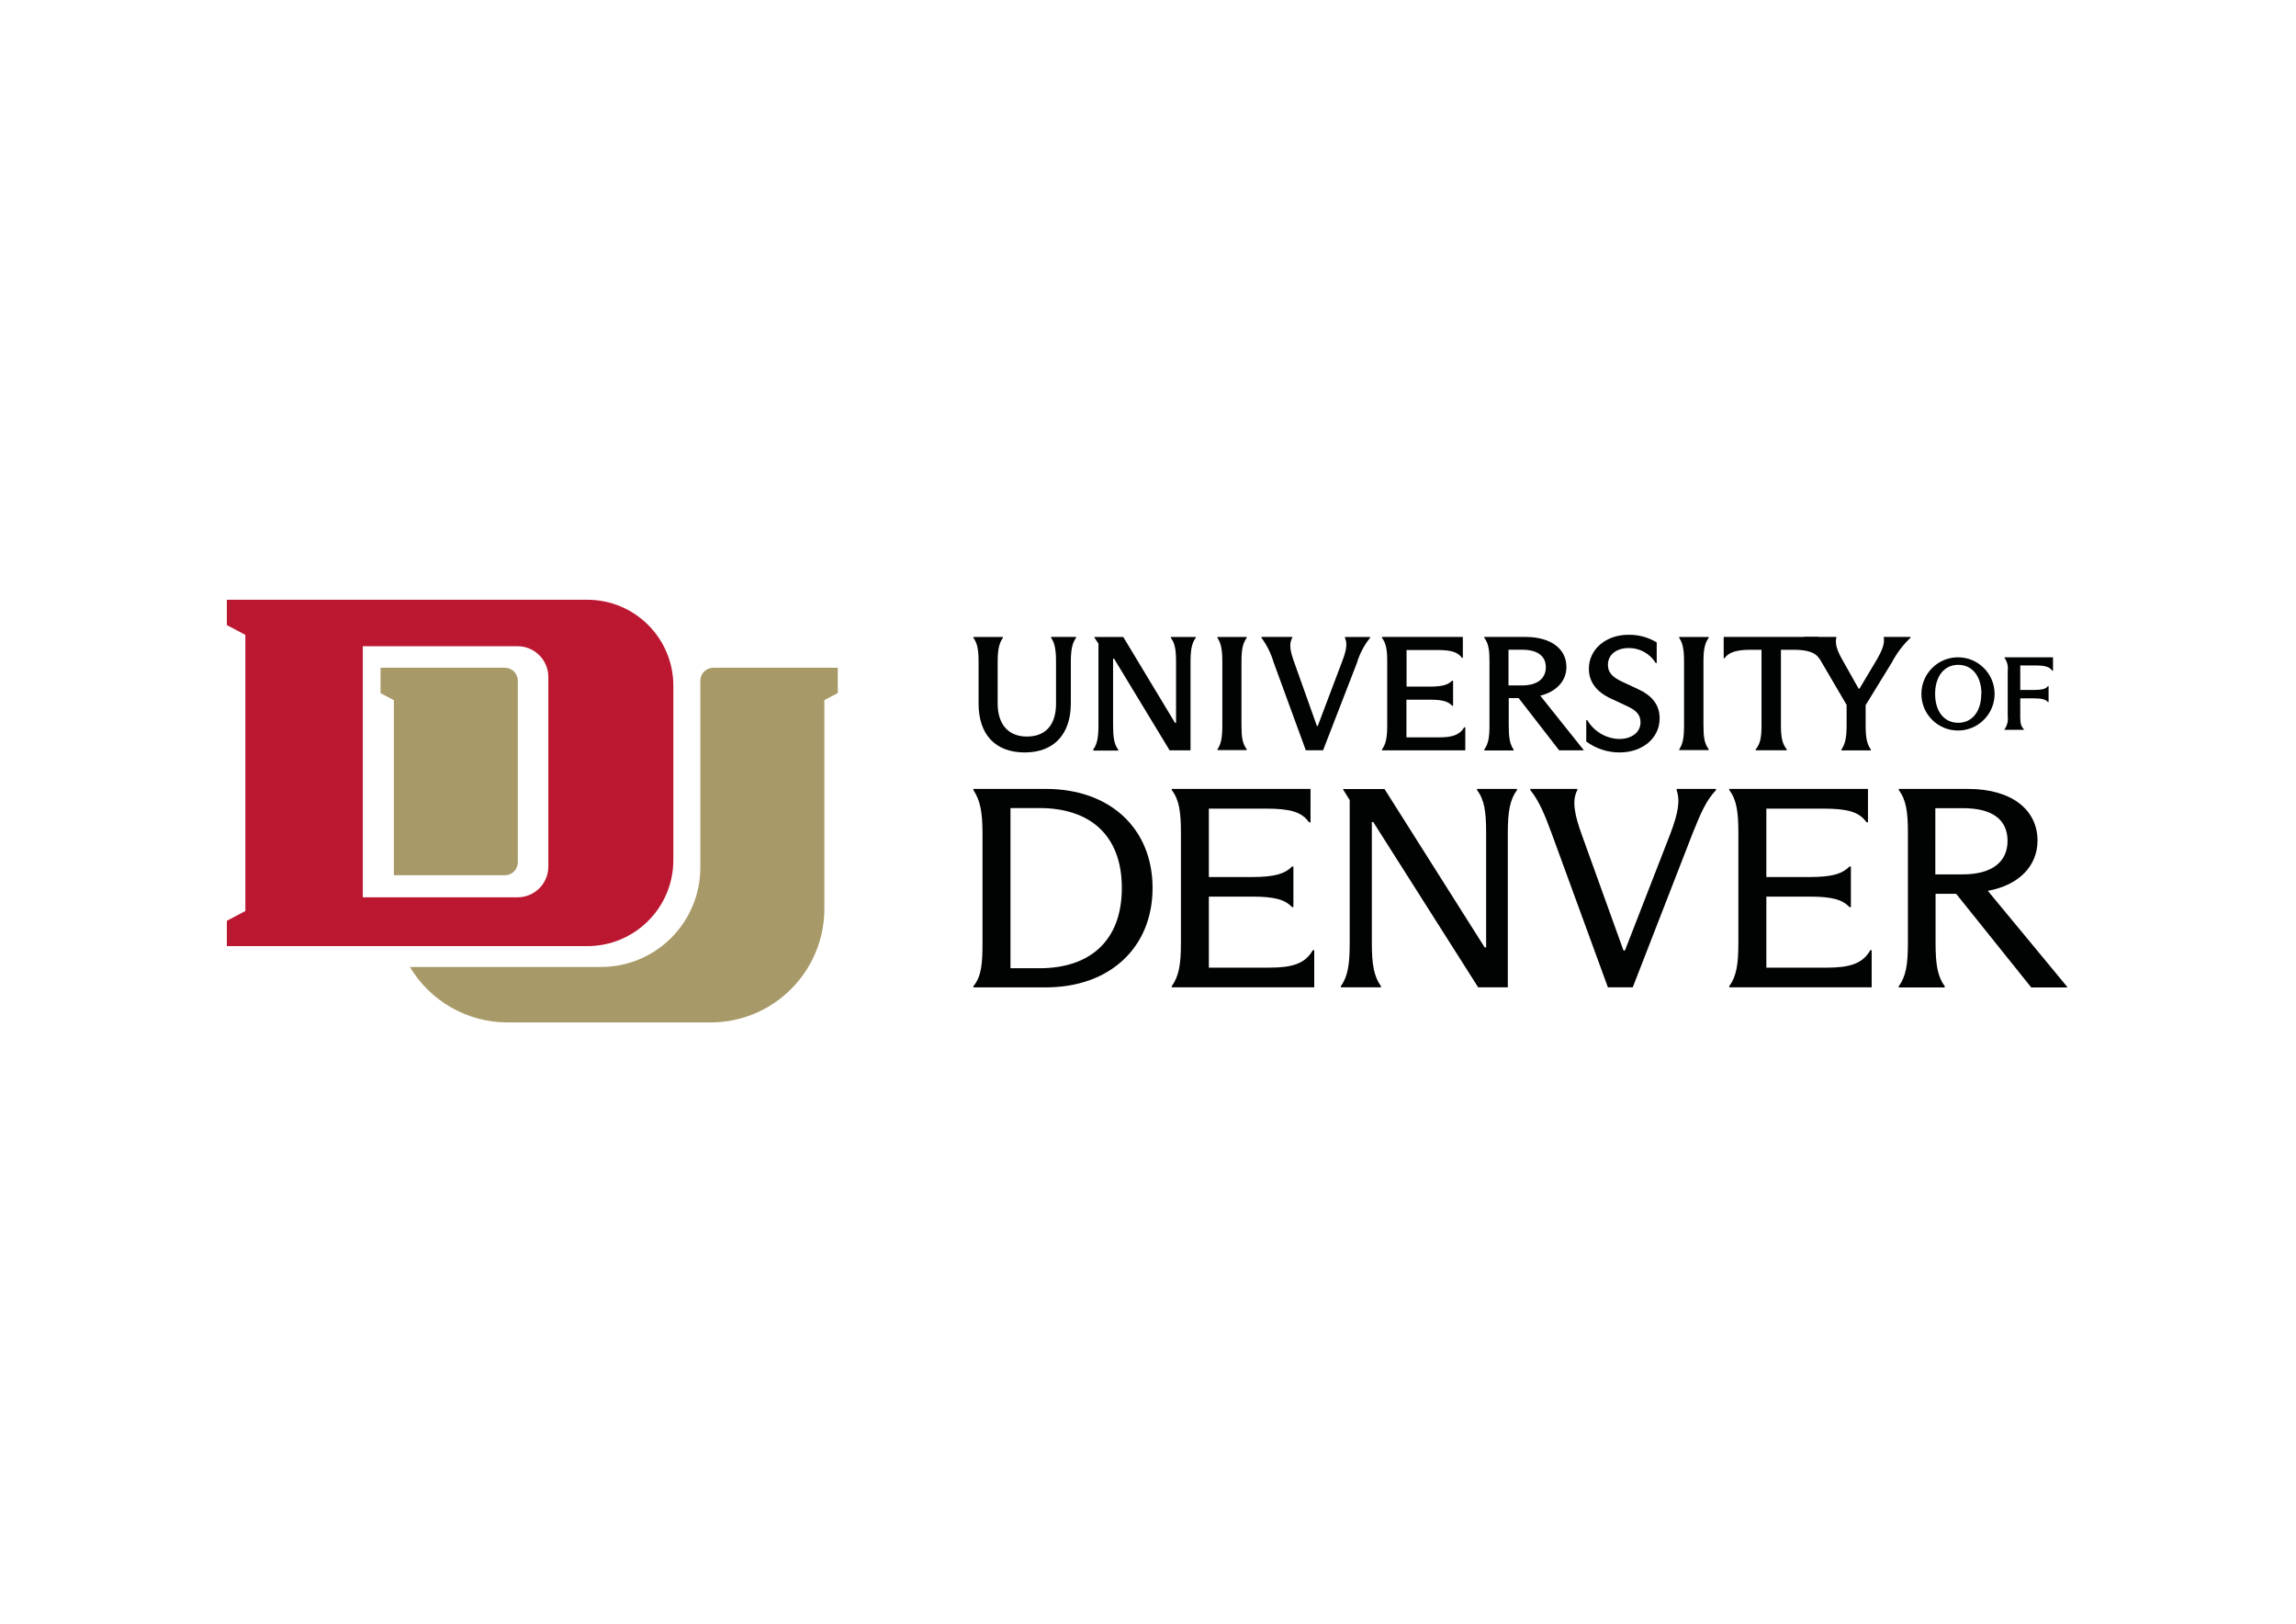 <?xml version="1.0" encoding="utf-8"?>
<!-- Generator: Adobe Illustrator 26.4.1, SVG Export Plug-In . SVG Version: 6.00 Build 0)  -->
<svg version="1.0" id="katman_1" xmlns="http://www.w3.org/2000/svg" xmlns:xlink="http://www.w3.org/1999/xlink" x="0px" y="0px" viewBox="0 0 841.89 595.28" style="enable-background:new 0 0 841.89 595.28;" xml:space="preserve">
  <style type="text/css">
	.st0{fill:#010202;}
	.st1{fill:#A89968;}
	.st2{fill:#BB1731;}
</style>
  <g id="Layer_2">
    <g id="Layer_1-2">
      <path class="st0" d="M358.82,257.91v-15.34c0-4.3-0.42-6.69-1.92-8.78v-0.27h10.84v0.31c-1.44,2.09-1.92,4.49-1.92,8.78v15.34
			c0,7.25,3.64,12.08,10.7,12.08s10.7-4.49,10.7-12.01v-15.34c0-4.35-0.42-6.87-1.8-8.84v-0.33h9.15v0.31
			c-1.42,1.92-1.92,4.55-1.92,8.84v15.19c0,11.24-6.1,18.01-16.91,18.01S358.82,269.28,358.82,257.91z" />
      <path class="st0" d="M400.86,274.77c1.5-1.92,1.92-4.72,1.92-8.96v-29.84l-1.5-2.26v-0.19h10.59l19,31.51h0.36v-22.36
			c0-4.18-0.36-6.87-1.92-8.84v-0.31h9.15v0.31c-1.5,1.92-1.92,4.66-1.92,8.84v32.41h-7.67l-20.37-33.6h-0.36v24.43
			c0,4.24,0.36,7,1.92,8.96v0.31h-9.15L400.86,274.77z" />
      <path class="st0" d="M446.4,274.77c1.38-2.09,1.8-4.47,1.8-8.78v-23.38c0-4.3-0.42-6.69-1.8-8.78v-0.31h10.74v0.31
			c-1.5,2.09-1.92,4.49-1.92,8.78v23.3c0,4.31,0.35,6.69,1.92,8.78V275H446.4V274.77z" />
      <path class="st0" d="M485.14,275.07h-6.33l-11.83-32.33c-0.95-3.21-2.45-6.23-4.43-8.92v-0.31h11.3v0.31
			c-1.38,2.28-0.65,5.25,0.79,9.21l8.25,23.15h0.29l8.8-23.28c1.61-4.18,2.21-6.75,1.19-9.03v-0.35h9.21v0.31
			c-2.2,2.72-3.84,5.85-4.83,9.21L485.14,275.07z" />
      <path class="st0" d="M537.29,266.64v8.44h-30.55v-0.31c1.5-2.09,1.92-4.53,1.92-8.96v-23.26c0-4.24-0.4-6.69-1.92-8.73v-0.31
			h29.65v7.67h-0.31c-1.61-2.11-3.84-2.88-9.21-2.88h-11.12v13.42h8.51c4.79,0,6.69-0.71,8.19-2.15h0.36v9.15h-0.36
			c-1.44-1.55-3.45-2.21-8.19-2.21h-8.55v13.81h12.02c4.66,0,7.42-0.79,9.15-3.66L537.29,266.64z" />
      <path class="st0" d="M580.68,274.96v0.12h-8.98l-14.84-19.14h-3.64v9.97c0,4.43,0.36,6.81,1.78,8.9v0.31h-10.76v-0.31
			c1.5-2.09,1.92-4.47,1.92-8.9v-23.36c0-4.07-0.31-6.64-1.92-8.73v-0.31h15.13c9.21,0,15,4.31,15,11.01
			c0,5.08-3.59,9.03-9.59,10.53L580.68,274.96z M553.13,251.28h5.02c5.56,0,8.67-2.51,8.67-6.69s-3.24-6.39-8.61-6.39h-5.08V251.28z
			" />
      <path class="st0" d="M581.64,271.85v-7.86h0.36c2.46,4.17,6.88,6.79,11.72,6.94c4.01,0,7.82-2.03,7.82-6.16
			c0-2.88-1.78-4.49-5.25-6.04l-5.5-2.57c-5.5-2.51-8.19-6.27-8.19-11.01c0-6.98,6.1-12.43,14.52-12.43
			c3.65-0.06,7.24,0.91,10.36,2.8v7.56h-0.36c-2.1-3.43-5.84-5.52-9.86-5.5c-4.31,0-7.67,2.22-7.67,6.18c0,2.57,1.42,4.41,5.08,6.1
			l5.75,2.68c5.25,2.4,8.13,5.75,8.13,10.82c0,7.42-6.46,12.5-14.65,12.5C589.49,275.88,585.19,274.47,581.64,271.85z" />
      <path class="st0" d="M615.72,274.77c1.38-2.09,1.78-4.47,1.78-8.78v-23.38c0-4.3-0.4-6.69-1.78-8.78v-0.31h10.82v0.31
			c-1.5,2.09-1.92,4.49-1.92,8.78v23.3c0,4.31,0.35,6.69,1.92,8.78V275h-10.82V274.77z" />
      <path class="st0" d="M704.53,254.4c0-7.41,6.01-13.42,13.42-13.42s13.42,6.01,13.42,13.42c0,7.41-6.01,13.42-13.42,13.42
			S704.53,261.82,704.53,254.4z M726.55,254.4c0-6.37-3.3-10.66-8.51-10.66s-8.48,4.3-8.48,10.66s3.26,10.59,8.48,10.59
			s8.44-4.31,8.44-10.59H726.55z" />
      <path class="st0" d="M734.99,267.42c1.01-1.41,1.43-3.15,1.19-4.87v-16.57c0.25-1.7-0.18-3.44-1.19-4.83v-0.17h17.8v4.91h-0.31
			c-0.84-1.34-2.53-1.92-5.91-1.92h-5.79v8.98h4.91c3.03,0,4.49-0.38,5.25-1.42h0.23v5.87h-0.23c-0.77-0.96-2.22-1.38-5.25-1.38
			h-4.91v6.48c0,2.65,0.23,3.72,1.34,4.87v0.19h-7.13V267.42z" />
      <path class="st0" d="M360.26,305.45c0-8.05-0.94-12.14-3.34-15.8v-0.42h26.58c23.67,0,39.12,14.65,39.12,36.32
			s-15.5,36.44-39.16,36.44h-26.54v-0.42c3.03-3.66,3.34-8.48,3.34-16.22L360.26,305.45z M370.52,354.97h10.68
			c18.1,0,30.15-9.74,30.15-29.42c0-19.68-12.04-29.3-30.15-29.3h-10.68V354.97z" />
      <path class="st0" d="M481.9,348.37v13.6h-52.24v-0.42c2.61-3.66,3.36-7.94,3.36-15.8v-40.41c0-7.67-0.63-12.14-3.36-15.69v-0.42
			h50.88v12.24H480c-2.72-3.84-6.9-5.02-16.01-5.02h-20.73v25.08h15.92c8.27,0,12.04-1.25,14.56-3.84h0.52v14.86h-0.52
			c-2.51-2.7-6.29-3.84-14.56-3.84h-15.92v26.04h22.21c8.15,0,13.08-1.36,15.9-6.39H481.9z" />
      <path class="st0" d="M491.66,361.55c2.63-3.66,3.24-8.15,3.24-15.8v-52.43l-2.4-3.84v-0.21h15.17l36.74,58.09h0.52v-42.02
			c0-7.67-0.61-12.14-3.34-15.69v-0.42h14.65v0.42c-2.63,3.55-3.36,8.05-3.36,15.69v56.63h-10.87l-38.47-60.6h-0.52v44.38
			c0,7.67,0.73,12.14,3.34,15.8v0.42h-14.71V361.55z" />
      <path class="st0" d="M598.69,361.97h-9.11l-20.62-56.42c-2.51-6.79-4.6-11.93-7.84-15.9v-0.42h17.26v0.42
			c-2.19,3.97-0.82,9.59,1.57,16.22l15.34,42.59h0.54l16.65-42.8c2.82-7.54,3.66-11.93,2.3-16.01v-0.42h14.44v0.42
			c-3.84,4.08-5.75,8.9-8.59,15.9L598.69,361.97z" />
      <path class="st0" d="M686.3,348.37v13.6h-52.22v-0.42c2.61-3.59,3.34-7.94,3.34-15.8v-40.41c0-7.67-0.63-12.14-3.34-15.69v-0.42
			h50.86v12.24h-0.52c-2.72-3.84-6.9-5.02-16.01-5.02h-20.73v25.08h15.92c8.27,0,12.02-1.25,14.54-3.84h0.54v14.86h-0.54
			c-2.51-2.7-6.27-3.84-14.54-3.84h-15.92v26.04h22.19c8.17,0,13.1-1.36,15.92-6.39H686.3z" />
      <path class="st0" d="M758,361.8v0.21h-13.19l-27.54-34.33h-7.54v18.01c0,7.96,0.73,12.24,3.36,15.9v0.42h-16.86v-0.42
			c2.63-3.66,3.36-7.94,3.36-15.9v-40.45c0-7.44-0.63-12.04-3.36-15.59v-0.42h25.43c16.01,0,25.45,7.67,25.45,18.95
			c0,9.21-6.71,16.32-18.22,18.41L758,361.8z M709.63,320.56h10.05c10.89,0,16.44-4.72,16.44-12.25c0-7.96-5.75-12.02-16.32-12.02
			h-10.16V320.56z" />
      <path class="st0" d="M643.76,274.75c1.73-2.09,2.15-4.49,2.15-8.86v-27.67h-4.18c-5.25,0-8.02,1.07-9.38,3.11h-0.31v-7.82h34.85
			l0.5,7.82h-0.36c-1.38-2.03-4.07-3.11-9.32-3.11h-4.68v27.69c0,4.37,0.48,6.77,2.15,8.86v0.29h-11.41V274.75z" />
      <path class="st0" d="M690.8,233.5h9.76v0.29c-2.78,2.64-5.1,5.72-6.88,9.11l-9.59,15.61v7.4c0,4.43,0.42,6.77,1.92,8.92v0.29
			h-10.82v-0.29c1.44-2.15,1.92-4.49,1.92-8.92v-7.48l-9.32-15.9c-1.7-3.19-3.83-6.13-6.33-8.74v-0.29h11.89v0.23
			c-0.65,2.51,0.54,5.27,2.45,8.61l5.71,10.14h0.31l6.04-10.11c2.26-3.84,3.28-6.33,2.86-8.67L690.8,233.5z" />
      <path class="st1" d="M185.15,244.81h-45.62v9.3l4.89,2.59v64.19h40.73c2.61-0.01,4.72-2.13,4.72-4.74v-66.62
			C189.85,246.93,187.75,244.82,185.15,244.81" />
      <path class="st1" d="M261.53,244.81c-2.61,0.01-4.73,2.13-4.74,4.74v68.52c0,20.12-16.31,36.44-36.44,36.44H150.3
			c7.5,12.56,21.04,20.28,35.67,20.33h74.58c23.05,0,41.73-18.68,41.73-41.73c0-0.03,0-0.05,0-0.08v-76.35l4.91-2.59v-9.28H261.53z" />
      <path class="st2" d="M215.37,219.88H83.18v9.28l6.79,3.59v101.24l-6.79,3.59v9.28h132.19c17.41,0,31.53-14.12,31.53-31.53v-63.92
			C246.9,234,232.78,219.88,215.37,219.88C215.37,219.88,215.37,219.88,215.37,219.88 M201.06,317.69c0,6.23-5.05,11.28-11.28,11.28
			l0,0h-56.75v-92.05h56.75c6.23,0,11.28,5.05,11.28,11.28l0,0V317.69z" />
    </g>
  </g>
</svg>